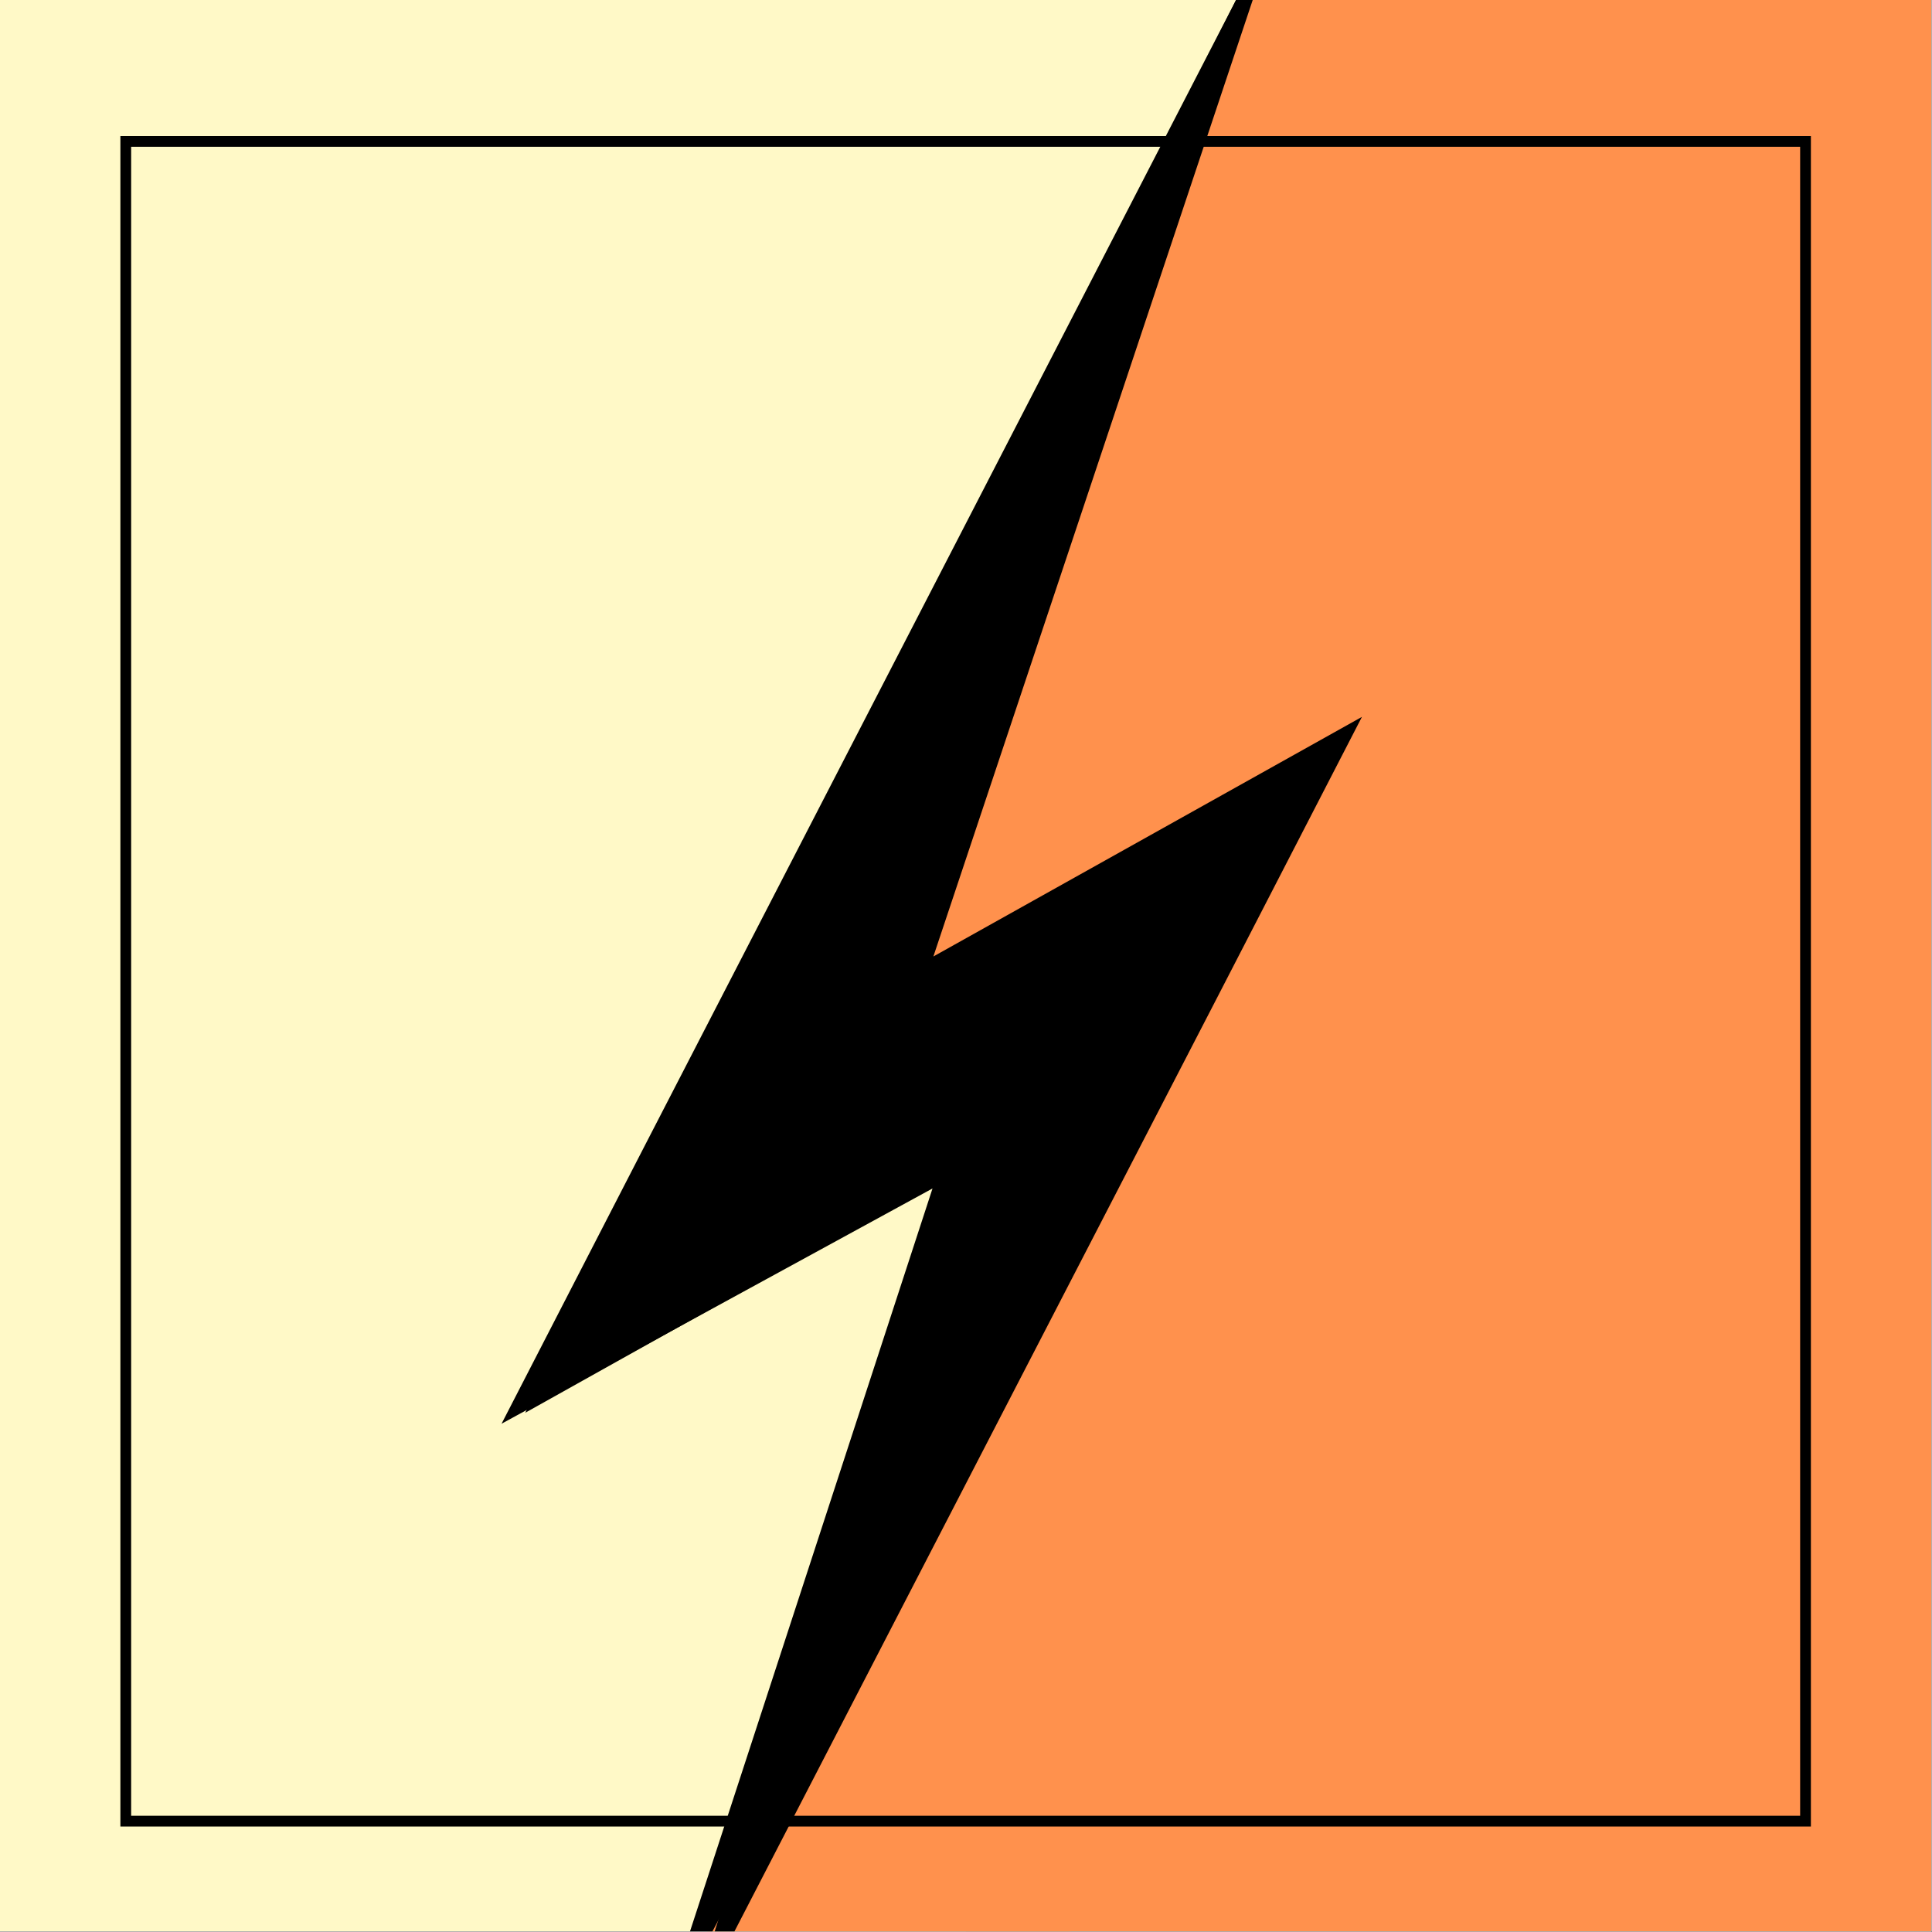 <?xml version="1.0" encoding="utf-8"?>
<svg xmlns="http://www.w3.org/2000/svg" height="3175" preserveAspectRatio="xMidYMid meet" version="1.0" viewBox="0 0 2381.25 2381.25" width="3175" zoomAndPan="magnify">
  <rect x="0" y="0" width="2381.25" height="2381.25" fill="#808080" stroke="none"/>
  <defs>
    <clipPath id="3707fb0fa2">
      <path clip-rule="nonzero" d="M 0 0 L 2380.5 0 L 2380.5 2380.5 L 0 2380.5 Z M 0 0"/>
    </clipPath>
    <clipPath id="6b7b441163">
      <path clip-rule="nonzero" d="M 1190.176 0 L 2380.352 0 L 2380.352 2380.352 L 1190.176 2380.352 Z M 1190.176 0"/>
    </clipPath>
    <clipPath id="88bbcc933b">
      <path clip-rule="nonzero" d="M 0 0 L 1190.176 0 L 1190.176 2380.352 L 0 2380.352 Z M 0 0"/>
    </clipPath>
    <clipPath id="ae91875e39">
      <path clip-rule="nonzero" d="M 862 1759 L 1577 1759 L 1577 2380.5 L 862 2380.5 Z M 862 1759"/>
    </clipPath>
    <clipPath id="0e4a7a14be">
      <path clip-rule="nonzero" d="M 839.715 1772.945 L 1554.375 1746.367 L 1577.594 2370.781 L 862.938 2397.355 Z M 839.715 1772.945"/>
    </clipPath>
    <clipPath id="b50c6f4553">
      <path clip-rule="nonzero" d="M 1196.523 1759.676 L 1576.547 2370.82 L 862.938 2397.355 Z M 1196.523 1759.676"/>
    </clipPath>
    <clipPath id="b22b2b880e">
      <path clip-rule="nonzero" d="M 1071 571 L 1786 571 L 1786 1210 L 1071 1210 Z M 1071 571"/>
    </clipPath>
    <clipPath id="17dc285168">
      <path clip-rule="nonzero" d="M 1048.434 585.02 L 1763.09 558.445 L 1786.309 1182.855 L 1071.652 1209.43 Z M 1048.434 585.02"/>
    </clipPath>
    <clipPath id="adeef8a97b">
      <path clip-rule="nonzero" d="M 1405.238 571.754 L 1785.266 1182.895 L 1071.652 1209.43 Z M 1405.238 571.754"/>
    </clipPath>
    <clipPath id="0fa84b0ef1">
      <path clip-rule="nonzero" d="M 707 0 L 1550 0 L 1550 717 L 707 717 Z M 707 0"/>
    </clipPath>
    <clipPath id="b8101d0aeb">
      <path clip-rule="nonzero" d="M 1325.102 -381.621 L 1774.578 325.227 L 1156.992 717.941 L 707.516 11.098 Z M 1325.102 -381.621"/>
    </clipPath>
    <clipPath id="4ef2a5ad91">
      <path clip-rule="nonzero" d="M 1549.512 -28.715 L 1156.336 716.91 L 707.516 11.098 Z M 1549.512 -28.715"/>
    </clipPath>
    <clipPath id="6aa4440efe">
      <path clip-rule="nonzero" d="M 148.387 167.645 L 2231.98 167.645 L 2231.98 2251.234 L 148.387 2251.234 Z M 148.387 167.645"/>
    </clipPath>
    <clipPath id="8c627f0f4d">
      <path clip-rule="nonzero" d="M 618 0 L 1659 0 L 1659 2380.5 L 618 2380.5 Z M 618 0"/>
    </clipPath>
    <clipPath id="087902bffb">
      <path clip-rule="nonzero" d="M -117.297 825.383 L 1573.988 -97.914 L 2497.281 1593.371 L 805.996 2516.668 Z M -117.297 825.383"/>
    </clipPath>
    <clipPath id="2df38363c3">
      <path clip-rule="nonzero" d="M -117.297 825.383 L 1573.988 -97.914 L 2497.281 1593.371 L 805.996 2516.668 Z M -117.297 825.383"/>
    </clipPath>
    <clipPath id="45737ce45e">
      <path clip-rule="nonzero" d="M -117.297 825.383 L 1573.988 -97.914 L 2497.281 1593.371 L 805.996 2516.668 Z M -117.297 825.383"/>
    </clipPath>
    <clipPath id="4cc3174abc">
      <path clip-rule="nonzero" d="M 647 0 L 1679 0 L 1679 2380.5 L 647 2380.5 Z M 647 0"/>
    </clipPath>
    <clipPath id="ed66945117">
      <path clip-rule="nonzero" d="M -97.484 819.344 L 1584.395 -120.977 L 2524.715 1560.902 L 842.836 2501.223 Z M -97.484 819.344"/>
    </clipPath>
    <clipPath id="920eb6dd05">
      <path clip-rule="nonzero" d="M -97.484 819.344 L 1584.395 -120.977 L 2524.715 1560.902 L 842.836 2501.223 Z M -97.484 819.344"/>
    </clipPath>
    <clipPath id="5ee8fe8288">
      <path clip-rule="nonzero" d="M -97.484 819.344 L 1584.395 -120.977 L 2524.715 1560.902 L 842.836 2501.223 Z M -97.484 819.344"/>
    </clipPath>
  </defs>
  <g clip-path="url(#3707fb0fa2)">
    <path d="M 0 0 L 2380.5 0 L 2380.5 2380.5 L 0 2380.5 Z M 0 0" fill="#ffffff" fill-opacity="1" fill-rule="nonzero"/>
    <path d="M 0 0 L 2380.5 0 L 2380.5 2380.5 L 0 2380.5 Z M 0 0" fill="#ffffff" fill-opacity="1" fill-rule="nonzero"/>
  </g>
  <g clip-path="url(#6b7b441163)">
    <path d="M 1190.176 0 L 2380.352 0 L 2380.352 2380.352 L 1190.176 2380.352 Z M 1190.176 0" fill="#ff914d" fill-opacity="1" fill-rule="nonzero"/>
  </g>
  <g clip-path="url(#88bbcc933b)">
    <path d="M 0 0 L 1190.176 0 L 1190.176 2380.352 L 0 2380.352 Z M 0 0" fill="#fff9c7" fill-opacity="1" fill-rule="nonzero"/>
  </g>
  <g clip-path="url(#ae91875e39)">
    <g clip-path="url(#0e4a7a14be)">
      <g clip-path="url(#b50c6f4553)">
        <path d="M 839.715 1772.945 L 1554.375 1746.367 L 1577.594 2370.781 L 862.938 2397.355 Z M 839.715 1772.945" fill="#ff914d" fill-opacity="1" fill-rule="nonzero"/>
      </g>
    </g>
  </g>
  <g clip-path="url(#b22b2b880e)">
    <g clip-path="url(#17dc285168)">
      <g clip-path="url(#adeef8a97b)">
        <path d="M 1048.434 585.02 L 1763.09 558.445 L 1786.309 1182.855 L 1071.652 1209.43 Z M 1048.434 585.02" fill="#ff914d" fill-opacity="1" fill-rule="nonzero"/>
      </g>
    </g>
  </g>
  <g clip-path="url(#0fa84b0ef1)">
    <g clip-path="url(#b8101d0aeb)">
      <g clip-path="url(#4ef2a5ad91)">
        <path d="M 1325.102 -381.621 L 1774.578 325.227 L 1156.992 717.941 L 707.516 11.098 Z M 1325.102 -381.621" fill="#fff9c7" fill-opacity="1" fill-rule="nonzero"/>
      </g>
    </g>
  </g>
  <g clip-path="url(#6aa4440efe)">
    <path d="M 2231.98 2251.234 L 148.387 2251.234 L 148.387 167.645 L 2231.98 167.645 Z M 161.637 2237.988 L 2218.734 2237.988 L 2218.734 180.891 L 161.637 180.891 Z M 161.637 2237.988" fill="#000000" fill-opacity="1" fill-rule="nonzero"/>
  </g>
  <g clip-path="url(#8c627f0f4d)">
    <g clip-path="url(#087902bffb)">
      <g clip-path="url(#2df38363c3)">
        <g clip-path="url(#45737ce45e)">
          <path d="M 1126.914 1197.504 L 1573.988 -97.914 L 796.355 1408.832 L 618.184 1754.785 L 968.332 1563.637 L 1149.355 1464.816 L 805.996 2516.668 L 1473.305 1257.094 L 1658.082 907.531 L 1301.328 1102.289 Z M 1126.914 1197.504" fill="#000000" fill-opacity="1" fill-rule="nonzero"/>
        </g>
      </g>
    </g>
  </g>
  <g clip-path="url(#4cc3174abc)">
    <g clip-path="url(#ed66945117)">
      <g clip-path="url(#920eb6dd05)">
        <g clip-path="url(#5ee8fe8288)">
          <path d="M 1150.418 1178.891 L 1584.395 -120.977 L 822.012 1393.543 L 647.344 1741.277 L 995.543 1546.602 L 1175.559 1445.957 L 842.836 2501.223 L 1497.398 1234.977 L 1678.633 883.57 L 1323.863 1081.918 Z M 1150.418 1178.891" fill="#000000" fill-opacity="1" fill-rule="nonzero"/>
        </g>
      </g>
    </g>
  </g>
</svg>